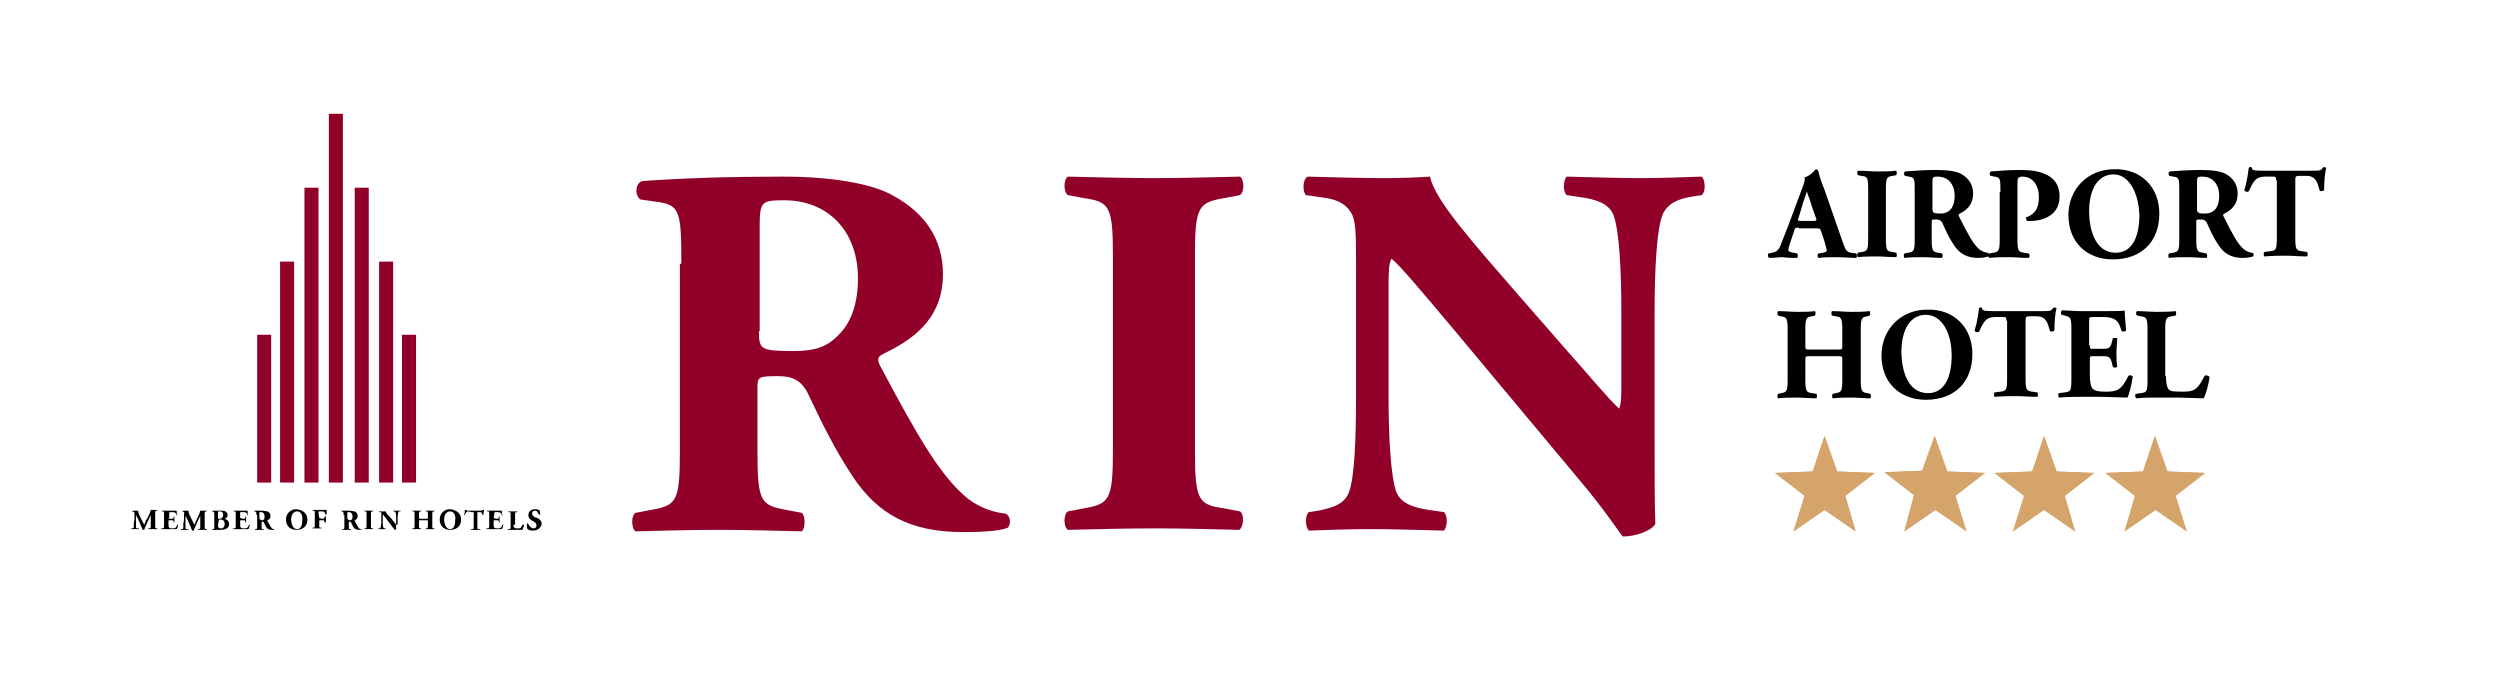<?xml version="1.0" encoding="UTF-8"?> <!-- Generator: Adobe Illustrator 24.0.0, SVG Export Plug-In . SVG Version: 6.00 Build 0) --> <svg xmlns="http://www.w3.org/2000/svg" xmlns:xlink="http://www.w3.org/1999/xlink" version="1.1" id="Layer_1" x="0px" y="0px" viewBox="0 0 338.3 91.8" style="enable-background:new 0 0 338.3 91.8;" xml:space="preserve"> <style type="text/css"> .st0{fill:#910028;} .st1{fill-rule:evenodd;clip-rule:evenodd;fill:#D4A46B;} .st2{enable-background:new ;} </style> <g> <g> <path d="M17.8,69.2L17.8,69.2c0.1-0.1,0.3-0.1,0.5-0.1c0.1,0,0.2,0,0.4,0c0,0.3,0.1,0.5,0.3,0.9l0.3,0.6c0,0.1,0.2,0.3,0.2,0.4 c0.1-0.1,0.1-0.2,0.2-0.5L20,70c0.2-0.4,0.3-0.6,0.4-1c0.2,0,0.3,0,0.4,0s0.3,0,0.5,0v0.1h-0.1c-0.2,0-0.2,0.1-0.2,0.3 c0,0.8,0,1.3,0,1.8c0,0.2,0,0.3,0.2,0.3h0.1v0.1c-0.2,0-0.4,0-0.6,0s-0.4,0-0.6,0c0,0-0.1-0.1,0-0.1h0.1c0.2,0,0.2-0.1,0.2-0.3v-1 v-0.5l0,0c-0.3,0.6-0.6,1.3-0.9,2c0,0,0,0-0.1,0h-0.1c-0.2-0.5-0.6-1.5-0.9-2l0,0c0,0.3,0,0.4,0,0.6c0,0.3,0,0.7,0,0.9 c0,0.2,0,0.3,0.2,0.3h0.2v0.1c-0.1,0-0.3,0-0.5,0c-0.1,0-0.3,0-0.5,0c-0.1,0-0.1-0.1,0-0.1h0.1c0.2,0,0.2-0.1,0.2-0.3 c0-0.2,0-0.5,0.1-0.9c0-0.3,0-0.6,0-0.8C18.2,69.3,18.1,69.2,17.8,69.2L17.8,69.2z"></path> <path d="M22.8,70.1c0,0.1,0,0.1,0.1,0.1h0.3c0.2,0,0.3,0,0.3-0.2v-0.1h0.1c0,0.1,0,0.3,0,0.4c0,0.2,0,0.3,0,0.4h-0.1v-0.1 c0-0.2-0.1-0.2-0.3-0.2h-0.3c-0.1,0-0.1,0-0.1,0.1V71c0,0.2,0,0.3,0.1,0.4s0.1,0.1,0.4,0.1c0.4,0,0.5,0,0.7-0.5h0.1 c0,0.2-0.1,0.5-0.2,0.6c-0.2,0-0.6,0-0.9,0h-0.5c-0.2,0-0.4,0-0.7,0v-0.1H22c0.2,0,0.2-0.1,0.2-0.4v-1.5c0-0.4,0-0.4-0.2-0.4h-0.1 v-0.1c0.2,0,0.4,0,0.6,0h0.9c0.3,0,0.5,0,0.5,0c0,0.1,0,0.4,0.1,0.6c0,0-0.1,0.1-0.1,0s-0.1-0.3-0.2-0.3c-0.1-0.1-0.2-0.1-0.4-0.1 H23c-0.1,0-0.1,0-0.1,0.2v0.6C22.9,70.1,22.8,70.1,22.8,70.1z"></path> <path d="M24.6,69.2L24.6,69.2c0.1-0.1,0.3-0.1,0.5-0.1c0.1,0,0.2,0,0.4,0c0,0.3,0.1,0.5,0.3,0.9l0.3,0.6c0,0.1,0.2,0.3,0.2,0.4 c0.1-0.1,0.1-0.2,0.2-0.5l0.2-0.4c0.2-0.4,0.3-0.6,0.4-1c0.2,0,0.3,0,0.4,0s0.3,0,0.5,0v0.1h-0.1c-0.2,0-0.2,0.1-0.2,0.3 c0,0.8,0,1.3,0,1.8c0,0.2,0,0.3,0.2,0.3H28v0.1c-0.2,0-0.4,0-0.6,0s-0.4,0-0.6,0c0,0-0.1-0.1,0-0.1h0.1c0.2,0,0.2-0.1,0.2-0.3v-1 v-0.5l0,0c-0.3,0.6-0.6,1.3-0.9,2c0,0,0,0-0.1,0H26c-0.2-0.5-0.6-1.5-0.9-2l0,0c0,0.3,0,0.4,0,0.6c0,0.3,0,0.7,0,0.9 c0,0.2,0,0.3,0.2,0.3h0.2v0.1c-0.1,0-0.3,0-0.5,0c-0.1,0-0.3,0-0.5,0c-0.1,0-0.1-0.1,0-0.1h0.1c0.2,0,0.2-0.1,0.2-0.3 c0-0.2,0-0.5,0.1-0.9c0-0.3,0-0.6,0-0.8C25,69.3,24.9,69.2,24.6,69.2L24.6,69.2z"></path> <path d="M29,69.7c0-0.4,0-0.4-0.2-0.5h-0.1v-0.1c0.3,0,0.6,0,1,0s0.6,0,0.8,0.1c0.2,0.1,0.3,0.3,0.3,0.5c0,0.3-0.3,0.5-0.4,0.5 h-0.1c0,0,0,0,0.1,0c0.3,0.1,0.6,0.3,0.6,0.7c0,0.4-0.2,0.6-0.5,0.7s-0.6,0.1-0.8,0.1c-0.1,0-0.3,0-0.4,0c-0.2,0-0.4,0-0.6,0v-0.1 h0.1c0.2,0,0.2-0.1,0.2-0.4V69.7z M29.5,70.1c0,0.1,0,0.1,0.2,0.1c0.3,0,0.5-0.2,0.5-0.5c0-0.4-0.2-0.5-0.5-0.5 c-0.2,0-0.2,0-0.2,0.2V70.1z M29.5,71c0,0.3,0,0.5,0.4,0.5c0.3,0,0.5-0.2,0.5-0.6s-0.2-0.6-0.6-0.6c-0.2,0-0.2,0-0.2,0.2L29.5,71 L29.5,71z"></path> <path d="M32.5,70.1C32.5,70.2,32.5,70.2,32.5,70.1l0.4,0.1c0.2,0,0.3,0,0.3-0.2v-0.1h0.1c0,0.1,0,0.3,0,0.4c0,0.2,0,0.3,0,0.4 h-0.1v-0.1c0-0.2-0.1-0.2-0.3-0.2h-0.3c-0.1,0-0.1,0-0.1,0.1V71c0,0.2,0,0.3,0.1,0.4s0.1,0.1,0.4,0.1c0.4,0,0.5,0,0.7-0.5h0.1 c0,0.2-0.1,0.5-0.2,0.6c-0.2,0-0.6,0-0.9,0h-0.5c-0.2,0-0.4,0-0.7,0v-0.1h0.2c0.2,0,0.2-0.1,0.2-0.4v-1.5c0-0.4,0-0.4-0.2-0.4 h-0.1v-0.1c0.2,0,0.4,0,0.6,0H33c0.3,0,0.5,0,0.5,0c0,0.1,0,0.4,0.1,0.6c0,0-0.1,0.1-0.1,0s-0.1-0.3-0.2-0.3 c-0.1-0.1-0.2-0.1-0.4-0.1h-0.3c-0.1,0-0.1,0-0.1,0.2V70.1z"></path> <path d="M34.7,69.7c0-0.4,0-0.4-0.2-0.5h-0.1v-0.1c0.3,0,0.6,0,1,0c0.3,0,0.6,0.1,0.8,0.1c0.2,0.1,0.4,0.3,0.4,0.6 c0,0.4-0.2,0.5-0.4,0.6c0,0,0,0,0,0.1c0.3,0.5,0.4,0.8,0.6,1c0.1,0.1,0.2,0.1,0.3,0.1v0.1c-0.1,0-0.2,0-0.3,0 c-0.4,0-0.6-0.1-0.8-0.4c-0.1-0.2-0.2-0.4-0.3-0.6c0-0.1-0.1-0.1-0.2-0.1c-0.1,0-0.1,0-0.1,0.1v0.5c0,0.4,0,0.4,0.2,0.4h0.1v0.1 c-0.2,0-0.4,0-0.6,0c-0.2,0-0.4,0-0.6,0v-0.1h0.1c0.2,0,0.2-0.1,0.2-0.4v-1.5C34.8,69.7,34.7,69.7,34.7,69.7z M35.2,70.2 c0,0.1,0,0.2,0.2,0.2c0.1,0,0.2,0,0.3-0.1s0.1-0.2,0.1-0.4c0-0.4-0.2-0.6-0.5-0.6c-0.2,0-0.2,0-0.2,0.2v0.7 C35.1,70.2,35.2,70.2,35.2,70.2z"></path> <path d="M41.6,70.3c0,0.9-0.6,1.4-1.5,1.4c-0.8,0-1.4-0.5-1.4-1.4c0-0.8,0.6-1.4,1.4-1.4C41,69,41.6,69.5,41.6,70.3z M40.2,69.2 c-0.5,0-0.8,0.5-0.8,1.1c0,0.5,0.2,1.3,0.8,1.3c0.5,0,0.7-0.5,0.7-1.2C41,69.7,40.7,69.2,40.2,69.2z"></path> <path d="M43.2,70.1C43.2,70.2,43.2,70.2,43.2,70.1l0.4,0.1c0.2,0,0.3,0,0.3-0.2v-0.1c0,0,0.1,0,0.2,0c0,0.1,0,0.3,0,0.4 s0,0.3,0,0.4c0,0-0.1,0-0.2,0v-0.1c0-0.2-0.1-0.2-0.3-0.2h-0.3c-0.1,0-0.1,0-0.1,0.1V71c0,0.4,0,0.4,0.2,0.4h0.1v0.1 c-0.2,0-0.4,0-0.6,0c-0.2,0-0.4,0-0.6,0v-0.1h0.1c0.2,0,0.2-0.1,0.2-0.4v-1.5c0-0.4,0-0.4-0.2-0.4h-0.1V69c0.2,0,0.4,0,0.6,0h0.8 c0.3,0,0.5,0,0.5,0c0,0.1,0,0.4,0,0.6c0,0-0.1,0-0.2,0c0-0.2-0.1-0.3-0.1-0.3c-0.1-0.1-0.2-0.1-0.4-0.1h-0.3c-0.1,0-0.1,0-0.1,0.2 L43.2,70.1L43.2,70.1z"></path> <path d="M46.5,69.7c0-0.4,0-0.4-0.2-0.5h-0.1v-0.1c0.3,0,0.6,0,1,0c0.3,0,0.6,0.1,0.8,0.1c0.2,0.1,0.4,0.3,0.4,0.6 c0,0.4-0.2,0.5-0.4,0.6c0,0,0,0,0,0.1c0.3,0.5,0.4,0.8,0.6,1c0.1,0.1,0.2,0.1,0.3,0.1v0.1c-0.1,0-0.2,0-0.3,0 c-0.4,0-0.6-0.1-0.8-0.4c-0.1-0.2-0.2-0.4-0.3-0.6c0-0.1-0.1-0.1-0.2-0.1c-0.1,0-0.1,0-0.1,0.1v0.5c0,0.4,0,0.4,0.2,0.4h0.1v0.1 c-0.2,0-0.4,0-0.6,0c-0.2,0-0.4,0-0.6,0v-0.1h0.1c0.2,0,0.2-0.1,0.2-0.4v-1.5C46.6,69.7,46.5,69.7,46.5,69.7z M47.1,70.2 c0,0.1,0,0.2,0.2,0.2c0.1,0,0.2,0,0.3-0.1s0.1-0.2,0.1-0.4c0-0.4-0.2-0.6-0.5-0.6c-0.2,0-0.2,0-0.2,0.2v0.7 C47,70.2,47.1,70.2,47.1,70.2z"></path> <path d="M50.2,71.1c0,0.4,0,0.4,0.2,0.4h0.1v0.1c-0.2,0-0.4,0-0.6,0c-0.2,0-0.4,0-0.6,0v-0.1h0.1c0.2,0,0.2-0.1,0.2-0.4v-1.5 c0-0.4,0-0.4-0.2-0.4h-0.1v-0.1c0.2,0,0.4,0,0.6,0c0.2,0,0.4,0,0.6,0v0.1h-0.1c-0.2,0-0.2,0.1-0.2,0.4V71.1z"></path> <path d="M53.6,71c0,0.3,0,0.5,0,0.6c0,0-0.1,0.1-0.2,0.1c0,0-0.1-0.2-0.3-0.4l-0.9-1.2c-0.2-0.3-0.4-0.5-0.4-0.5s0,0.1,0,0.3v0.8 c0,0.3,0,0.6,0.1,0.7c0,0.1,0.1,0.1,0.2,0.1h0.1v0.1c-0.2,0-0.4,0-0.5,0s-0.3,0-0.5,0v-0.1h0.1c0.1,0,0.2,0,0.2-0.1 s0.1-0.4,0.1-0.7v-1c0-0.2,0-0.3,0-0.3c0-0.1-0.1-0.1-0.2-0.1h-0.1v-0.1c0.2,0,0.4,0,0.6,0c0.1,0,0.3,0,0.3,0 c0,0.2,0.3,0.5,0.7,0.9l0.3,0.4C53.4,70.7,53.5,70.9,53.6,71c0-0.1,0-0.2,0-0.3V70c0-0.3,0-0.6-0.1-0.7c0-0.1-0.1-0.1-0.2-0.1 h-0.1v-0.1c0.2,0,0.4,0,0.5,0s0.3,0,0.5,0v0.1h-0.1c-0.1,0-0.2,0-0.2,0.1s-0.1,0.4-0.1,0.7v1H53.6z"></path> <path d="M56.9,70.4c-0.2,0-0.2,0-0.2,0.1v0.6c0,0.4,0,0.4,0.2,0.4H57v0.1c-0.2,0-0.4,0-0.6,0c-0.2,0-0.4,0-0.6,0v-0.1h0.1 c0.2,0,0.2-0.1,0.2-0.4v-1.5c0-0.4,0-0.4-0.2-0.4h-0.1v-0.1c0.2,0,0.4,0,0.6,0c0.2,0,0.4,0,0.6,0v0.1h-0.1c-0.2,0-0.2,0.1-0.2,0.4 v0.5c0,0.1,0,0.1,0.2,0.1h0.8c0.2,0,0.2,0,0.2-0.1v-0.5c0-0.4,0-0.4-0.2-0.4h-0.1v-0.1c0.2,0,0.4,0,0.6,0c0.2,0,0.4,0,0.6,0v0.1 h-0.1c-0.2,0-0.2,0.1-0.2,0.4v1.5c0,0.4,0,0.4,0.2,0.4h0.1v0.1c-0.2,0-0.4,0-0.6,0c-0.2,0-0.4,0-0.6,0v-0.1h0.1 c0.2,0,0.2-0.1,0.2-0.4v-0.6c0-0.1,0-0.1-0.2-0.1H56.9z"></path> <path d="M62.4,70.3c0,0.9-0.6,1.4-1.5,1.4c-0.8,0-1.4-0.5-1.4-1.4c0-0.8,0.6-1.4,1.4-1.4C61.8,69,62.4,69.5,62.4,70.3z M60.9,69.2 c-0.5,0-0.8,0.5-0.8,1.1c0,0.5,0.2,1.3,0.8,1.3c0.5,0,0.7-0.5,0.7-1.2C61.7,69.7,61.4,69.2,60.9,69.2z"></path> <path d="M63.8,69.3C63.8,69.2,63.8,69.2,63.8,69.3l-0.4-0.1c-0.3,0-0.4,0.2-0.5,0.5h-0.1c0.1-0.3,0.1-0.5,0.1-0.7c0,0,0,0,0.1,0 c0,0,0,0,0.1,0c0,0.1,0,0.1,0.3,0.1h1.5c0.3,0,0.3,0,0.4-0.1c0,0,0,0,0.1,0h0.1c0,0.1-0.1,0.5-0.1,0.7h-0.1 c-0.1-0.3-0.1-0.4-0.4-0.4h-0.2c-0.1,0-0.1,0-0.1,0.1v1.8c0,0.4,0,0.4,0.2,0.4H65v0.1c-0.3,0-0.5,0-0.6,0c-0.2,0-0.4,0-0.7,0v-0.1 h0.2c0.2,0,0.2-0.1,0.2-0.4v-1.9H63.8z"></path> <path d="M66.8,70.1C66.8,70.2,66.8,70.2,66.8,70.1l0.4,0.1c0.2,0,0.3,0,0.3-0.2v-0.1h0.1c0,0.1,0,0.3,0,0.4c0,0.2,0,0.3,0,0.4 h-0.1v-0.1c0-0.2-0.1-0.2-0.3-0.2h-0.3c-0.1,0-0.1,0-0.1,0.1V71c0,0.2,0,0.3,0.1,0.4s0.1,0.1,0.4,0.1c0.4,0,0.5,0,0.7-0.5h0.1 c0,0.2-0.1,0.5-0.2,0.6c-0.2,0-0.6,0-0.9,0h-0.5c-0.2,0-0.4,0-0.7,0v-0.1H66c0.2,0,0.2-0.1,0.2-0.4v-1.5c0-0.4,0-0.4-0.2-0.4h-0.1 v-0.1c0.2,0,0.4,0,0.6,0h0.9c0.3,0,0.5,0,0.5,0c0,0.1,0,0.4,0.1,0.6c0,0-0.1,0.1-0.1,0s-0.1-0.3-0.2-0.3c-0.1-0.1-0.2-0.1-0.4-0.1 H67c-0.1,0-0.1,0-0.1,0.2L66.8,70.1L66.8,70.1z"></path> <path d="M69.5,71c0,0.2,0,0.3,0.1,0.4s0.1,0.1,0.4,0.1c0.4,0,0.5,0,0.7-0.5c0,0,0.1,0,0.2,0c0,0.2-0.1,0.5-0.2,0.7 c-0.2,0-0.6,0-0.9,0h-0.5c-0.2,0-0.4,0-0.6,0v-0.1h0.2c0.2,0,0.2-0.1,0.2-0.4v-1.5c0-0.4,0-0.4-0.2-0.4h-0.1v-0.1 c0.2,0,0.4,0,0.6,0s0.4,0,0.6,0v0.1h-0.1c-0.2,0-0.2,0.1-0.2,0.4V71H69.5z"></path> <path d="M72.1,71.8c-0.4,0-0.6-0.1-0.7-0.2s-0.1-0.4-0.1-0.7c0-0.1,0.1-0.1,0.2,0c0.1,0.3,0.4,0.6,0.7,0.6c0.3,0,0.4-0.2,0.4-0.4 c0-0.3-0.3-0.5-0.5-0.6c-0.3-0.1-0.6-0.4-0.6-0.8c0-0.5,0.4-0.8,0.9-0.8c0.1,0,0.3,0,0.5,0.1c0.1,0,0.1,0,0.1,0 c0,0.1,0.1,0.3,0.1,0.6c0,0-0.1,0.1-0.2,0c-0.1-0.2-0.2-0.5-0.5-0.5S72,69.3,72,69.5s0.2,0.4,0.4,0.5l0.3,0.1 c0.3,0.1,0.6,0.4,0.6,0.8C73.2,71.4,72.8,71.8,72.1,71.8z"></path> </g> <g> <rect x="34.8" y="45.3" class="st0" width="1.9" height="20"></rect> <rect x="37.9" y="35.4" class="st0" width="1.9" height="29.9"></rect> <rect x="41.2" y="25.4" class="st0" width="1.9" height="39.9"></rect> <rect x="44.5" y="15.4" class="st0" width="1.9" height="49.9"></rect> <rect x="54.4" y="45.3" class="st0" width="1.9" height="20"></rect> <rect x="51.3" y="35.4" class="st0" width="1.9" height="29.9"></rect> <rect x="48" y="25.4" class="st0" width="1.9" height="39.9"></rect> </g> <g> <path class="st1" d="M246.9,59l1.7,4.8l5.1,0.2l-4,3.1l1.4,4.8l-4.2-2.9l-4.2,2.9l1.5-4.8l-4-3.1l5.1-0.2L246.9,59z"></path> <path class="st1" d="M261.8,59l1.7,4.8l5.1,0.2l-4,3.1l1.5,4.8l-4.2-2.9l-4.2,2.9L259,67l-4-3.1l5.1-0.2L261.8,59z"></path> <path class="st1" d="M276.6,59l1.7,4.8l5.1,0.2l-4,3.1l1.4,4.8l-4.2-2.9l-4.2,2.9l1.5-4.8l-4-3.1l5.1-0.2L276.6,59z"></path> <path class="st1" d="M291.6,59l1.7,4.8l5.1,0.2l-4,3.1l1.5,4.8l-4.2-2.9l-4.2,2.9l1.4-4.8l-4-3.1l5.1-0.2L291.6,59z"></path> </g> <g> <path class="st0" d="M92.2,35.7c0-7.2-0.2-8-3.4-8.4L86.7,27c-0.8-0.4-0.8-2.2,0.2-2.5c5.7-0.4,11.7-0.6,19-0.6 c6.5,0,12.1,0.9,15,2.6c4.4,2.4,6.7,6,6.7,10.6c0,6.4-4.6,9.1-8.1,10.8c-0.8,0.4-0.8,0.8-0.4,1.6c5.1,9.6,8.2,15,11.9,18 c2,1.5,4,1.9,5.1,2c0.7,0.4,0.7,1.4,0.3,1.9c-1.2,0.5-3.7,0.6-6.1,0.6c-7.1,0-11.5-2.4-14.9-7.5c-2.5-3.8-4.2-7.3-6-11.1 c-0.9-1.9-2.1-2.5-4.1-2.5c-2.7,0-2.8,0.1-2.8,1.6v8.8c0,6.6,0.5,7.1,3.9,7.7l2.1,0.4c0.5,0.4,0.5,2.1,0,2.5 c-4.1-0.1-7.6-0.2-11.3-0.2c-3.8,0-7.2,0.1-11.2,0.2c-0.6-0.4-0.6-2.2,0-2.5l2.1-0.4c3.4-0.6,3.9-1.1,3.9-7.7V35.7H92.2z M102.7,44.8c0,2.5,0.2,2.7,4.8,2.7c2.8,0,4.4-0.6,5.8-2c1.3-1.2,2.8-3.5,2.8-7.8c0-6.5-4.1-10.6-10-10.6c-3.1,0-3.3,0.2-3.3,3.7 v14C102.8,44.8,102.7,44.8,102.7,44.8z"></path> <path class="st0" d="M161.7,61c0,6.8,0.5,7.3,4,7.8l2.1,0.4c0.6,0.4,0.5,2.1-0.1,2.5c-4.1-0.1-7.9-0.2-11.5-0.2 c-3.7,0-7.5,0.1-11.7,0.2c-0.6-0.4-0.6-2.1,0-2.5l2.1-0.4c3.5-0.6,4-1.1,4-7.8V34.6c0-6.8-0.5-7.3-4-7.8l-2.1-0.4 c-0.6-0.4-0.6-2.1,0-2.5c4.1,0.1,8,0.2,11.7,0.2c3.6,0,7.4-0.1,11.6-0.2c0.6,0.4,0.6,2.1,0,2.5l-2.1,0.4c-3.5,0.6-4,1.1-4,7.8V61z "></path> <path class="st0" d="M223.9,59.3c0,4.7,0,9.2,0.1,11.6c-0.5,0.9-2.6,1.7-4.4,1.7c-0.1,0-2.5-3.7-6-7.8l-17.2-20.6 c-4.3-5.1-6.8-8.1-8.1-9.2c-0.4,0.7-0.4,1.9-0.4,4.6v13.9c0,5.8,0.3,11.2,1.1,13.2c0.7,1.5,2.4,2,4.3,2.3l2.1,0.3 c0.6,0.6,0.4,2.1,0,2.5c-4-0.1-7-0.2-10-0.2c-2.8,0-5.5,0.1-8.3,0.2c-0.4-0.4-0.6-1.9,0-2.5l1.3-0.2c2-0.4,3.5-0.9,4.1-2.4 c0.8-1.9,1-7.3,1-13.2V35.2c0-4-0.1-5.1-0.5-6.1c-0.6-1.2-1.6-2.1-4.2-2.4l-2.1-0.3c-0.5-0.6-0.4-2.3,0.3-2.5 c3.5,0.1,7.2,0.2,10.3,0.2c2.5,0,4.7-0.1,6.2-0.2c0.7,3.2,5.6,8.7,12.3,16.4l6.2,7.1c3.3,3.7,5.4,6.3,7.1,7.9 c0.3-0.7,0.3-1.9,0.3-3.2v-9.9c0-5.8-0.3-11.2-1.1-13.2c-0.7-1.5-2.3-2-4.3-2.3l-2-0.3c-0.6-0.6-0.4-2.1,0-2.5 c4,0.1,6.9,0.2,10,0.2c2.8,0,5.4-0.1,8.3-0.2c0.4,0.4,0.6,1.9,0,2.5l-1.3,0.2c-1.9,0.3-3.3,0.9-4,2.4c-0.8,1.9-1.1,7.3-1.1,13.2 L223.9,59.3L223.9,59.3z"></path> </g> <g> <path class="st1" d="M246.9,59l1.7,4.8l5.1,0.2l-4,3.1l1.4,4.8l-4.2-2.9l-4.2,2.9l1.5-4.8l-4-3.1l5.1-0.2L246.9,59z"></path> <path class="st1" d="M261.8,59l1.7,4.8l5.1,0.2l-4,3.1l1.5,4.8l-4.2-2.9l-4.2,2.9L259,67l-4-3.1l5.1-0.2L261.8,59z"></path> <path class="st1" d="M276.6,59l1.7,4.8l5.1,0.2l-4,3.1l1.4,4.8l-4.2-2.9l-4.2,2.9l1.5-4.8l-4-3.1l5.1-0.2L276.6,59z"></path> <path class="st1" d="M291.6,59l1.7,4.8l5.1,0.2l-4,3.1l1.5,4.8l-4.2-2.9l-4.2,2.9l1.4-4.8l-4-3.1l5.1-0.2L291.6,59z"></path> </g> </g> <g class="st2"> <path d="M243.4,30.8c-0.4,0-0.5,0-0.6,0.4l-0.7,2.1c-0.1,0.4-0.1,0.5-0.1,0.6c0,0.1,0.2,0.2,0.7,0.3l0.5,0.1c0.1,0.1,0.1,0.5,0,0.6 c-0.6,0-1.2,0-2-0.1c-0.6,0-1,0.1-1.8,0.1c-0.2-0.1-0.2-0.5-0.1-0.6l0.5-0.1c0.4-0.1,0.8-0.2,1.1-0.9c0.3-0.7,0.6-1.6,1.1-2.8 l1.6-4.3c0.4-1.1,0.7-1.7,0.6-2.2c0.8-0.2,1.5-1.1,1.5-1.1c0.2,0,0.3,0.1,0.4,0.4c0.1,0.5,0.3,1.2,0.8,2.4l2.4,6.9 c0.4,1.1,0.5,1.5,1.2,1.6l0.7,0.1c0.1,0.1,0.1,0.5,0,0.6c-0.8,0-1.8-0.1-2.7-0.1c-0.9,0-1.6,0-2.4,0.1c-0.2-0.1-0.2-0.5,0-0.6 l0.6-0.1c0.4-0.1,0.5-0.2,0.5-0.3c0-0.1-0.1-0.5-0.3-1.2l-0.5-1.5c-0.1-0.3-0.2-0.3-0.8-0.3H243.4z M245.4,29.9 c0.4,0,0.5-0.1,0.3-0.5l-0.5-1.4c-0.2-0.8-0.6-1.7-0.7-2.1c-0.1,0.4-0.5,1.4-0.7,2.2l-0.4,1.3c-0.2,0.5-0.1,0.5,0.4,0.5H245.4z"></path> <path d="M255.2,32.2c0,1.7,0.1,1.8,0.9,1.9l0.5,0.1c0.1,0.1,0.1,0.5,0,0.6c-0.9,0-1.8-0.1-2.6-0.1c-0.8,0-1.7,0-2.6,0.1 c-0.1-0.1-0.1-0.5,0-0.6l0.5-0.1c0.8-0.1,0.9-0.3,0.9-1.9v-6.5c0-1.7-0.1-1.8-0.9-1.9l-0.5-0.1c-0.1-0.1-0.1-0.5,0-0.6 c0.9,0,1.8,0.1,2.6,0.1c0.8,0,1.7,0,2.6-0.1c0.1,0.1,0.1,0.5,0,0.6l-0.5,0.1c-0.8,0.1-0.9,0.3-0.9,1.9V32.2z"></path> <path d="M259.1,26c0-1.8,0-2-0.8-2.1l-0.5-0.1c-0.2-0.1-0.2-0.5,0-0.6c1.3-0.1,2.7-0.2,4.3-0.2c1.5,0,2.8,0.2,3.4,0.6 c1,0.6,1.5,1.5,1.5,2.6c0,1.6-1,2.3-1.8,2.7c-0.2,0.1-0.2,0.2-0.1,0.4c1.2,2.4,1.9,3.7,2.7,4.4c0.5,0.4,0.9,0.5,1.2,0.5 c0.2,0.1,0.2,0.4,0.1,0.5c-0.3,0.1-0.8,0.2-1.4,0.2c-1.6,0-2.6-0.6-3.4-1.9c-0.6-0.9-1-1.8-1.4-2.7c-0.2-0.5-0.5-0.6-0.9-0.6 c-0.6,0-0.6,0-0.6,0.4v2.2c0,1.6,0.1,1.8,0.9,1.9l0.5,0.1c0.1,0.1,0.1,0.5,0,0.6c-0.9,0-1.7-0.1-2.6-0.1c-0.9,0-1.6,0-2.5,0.1 c-0.1-0.1-0.1-0.5,0-0.6l0.5-0.1c0.8-0.1,0.9-0.3,0.9-1.9V26z M261.5,28.2c0,0.6,0.1,0.7,1.1,0.7c0.6,0,1-0.2,1.3-0.5 c0.3-0.3,0.6-0.9,0.6-1.9c0-1.6-0.9-2.6-2.3-2.6c-0.7,0-0.7,0.1-0.7,0.9V28.2z"></path> <path d="M270.7,26c0-1.8,0-2-0.8-2.1l-0.5-0.1c-0.2-0.1-0.2-0.5,0-0.6c1.2-0.1,2.5-0.2,4-0.2c1.5,0,2.5,0.2,3.2,0.5 c1.1,0.4,2.1,1.3,2.1,3.1c0,2.9-2.9,3.3-3.8,3.3c-0.2,0-0.4,0-0.6,0c-0.1-0.1-0.2-0.4-0.1-0.5c1.4-0.5,1.7-1.5,1.7-2.8 s-0.7-2.7-2.2-2.7c-0.6,0-0.7,0.2-0.7,0.9v7.5c0,1.6,0.1,1.8,0.9,1.9l0.6,0.1c0.2,0.1,0.2,0.5,0,0.6c-1,0-1.8-0.1-2.7-0.1 s-1.7,0-2.6,0.1c-0.2-0.1-0.2-0.5,0-0.6l0.5-0.1c0.8-0.1,0.9-0.3,0.9-1.9V26z"></path> <path d="M292.2,28.9c0,3.9-2.5,6.2-6.3,6.2c-3.5,0-6-2.3-6-6c0-3.5,2.6-6.2,6.2-6.2C289.7,22.8,292.2,25.3,292.2,28.9z M286,23.6 c-2.1,0-3.3,2-3.3,5c0,2.2,0.7,5.6,3.6,5.6c2.3,0,3.2-2.3,3.2-5.1C289.4,26.1,288.1,23.6,286,23.6z"></path> <path d="M294.9,26c0-1.8,0-2-0.8-2.1l-0.5-0.1c-0.2-0.1-0.2-0.5,0-0.6c1.3-0.1,2.7-0.2,4.3-0.2c1.5,0,2.8,0.2,3.4,0.6 c1,0.6,1.5,1.5,1.5,2.6c0,1.6-1,2.3-1.8,2.7c-0.2,0.1-0.2,0.2-0.1,0.4c1.2,2.4,1.9,3.7,2.7,4.4c0.5,0.4,0.9,0.5,1.2,0.5 c0.2,0.1,0.2,0.4,0.1,0.5c-0.3,0.1-0.8,0.2-1.4,0.2c-1.6,0-2.6-0.6-3.4-1.9c-0.6-0.9-1-1.8-1.4-2.7c-0.2-0.5-0.5-0.6-0.9-0.6 c-0.6,0-0.6,0-0.6,0.4v2.2c0,1.6,0.1,1.8,0.9,1.9l0.5,0.1c0.1,0.1,0.1,0.5,0,0.6c-0.9,0-1.7-0.1-2.6-0.1c-0.9,0-1.6,0-2.5,0.1 c-0.1-0.1-0.1-0.5,0-0.6l0.5-0.1c0.8-0.1,0.9-0.3,0.9-1.9V26z M297.3,28.2c0,0.6,0.1,0.7,1.1,0.7c0.6,0,1-0.2,1.3-0.5 c0.3-0.3,0.6-0.9,0.6-1.9c0-1.6-0.9-2.6-2.3-2.6c-0.7,0-0.7,0.1-0.7,0.9V28.2z"></path> <path d="M308,24.4c0-0.4,0-0.5-0.4-0.5h-1.1c-1.3,0-1.6,0.7-2.2,2c-0.2,0.1-0.5,0.1-0.6-0.2c0.4-1.2,0.5-2.3,0.6-3 c0.1-0.1,0.2-0.1,0.2-0.1c0.1,0,0.2,0,0.2,0.1c0.1,0.3,0.1,0.4,1.5,0.4h6.5c1.2,0,1.4,0,1.6-0.4c0.1,0,0.1-0.1,0.2-0.1 s0.2,0.1,0.3,0.1c-0.2,0.6-0.3,2-0.3,3c-0.1,0.2-0.6,0.2-0.6,0.1c-0.3-1.1-0.5-2-1.8-2h-1c-0.4,0-0.5,0.1-0.5,0.5v7.8 c0,1.6,0.1,1.8,0.9,1.9l0.7,0.1c0.1,0.1,0.1,0.5,0,0.6c-1.1,0-2-0.1-2.8-0.1c-0.8,0-1.7,0-3,0.1c-0.1-0.1-0.1-0.5,0-0.6l0.8-0.1 c0.8-0.1,0.9-0.2,0.9-1.9V24.4z"></path> </g> <g class="st2"> <path d="M245,48.2c-0.7,0-0.7,0-0.7,0.5v2.6c0,1.6,0.1,1.8,0.9,1.9l0.6,0.1c0.1,0.1,0.1,0.5,0,0.6c-1,0-1.9-0.1-2.6-0.1 c-0.8,0-1.7,0-2.6,0.1c-0.1-0.1-0.1-0.5,0-0.6l0.4-0.1c0.8-0.1,0.9-0.3,0.9-1.9v-6.6c0-1.6-0.1-1.8-0.9-1.9l-0.4-0.1 c-0.1-0.1-0.1-0.5,0-0.6c0.9,0,1.8,0.1,2.6,0.1c0.8,0,1.7,0,2.4-0.1c0.1,0.1,0.1,0.5,0,0.6l-0.4,0.1c-0.8,0.1-0.9,0.3-0.9,1.9v2.1 c0,0.5,0,0.5,0.7,0.5h3.6c0.7,0,0.7,0,0.7-0.5v-2.1c0-1.6-0.1-1.8-0.9-1.9l-0.5-0.1c-0.1-0.1-0.1-0.5,0-0.6c1,0,1.8,0.1,2.6,0.1 c0.9,0,1.7,0,2.5-0.1c0.1,0.1,0.1,0.5,0,0.6l-0.3,0.1c-0.8,0.1-0.9,0.3-0.9,1.9v6.6c0,1.6,0.1,1.8,0.9,1.9l0.4,0.1 c0.1,0.1,0.1,0.5,0,0.6c-0.9,0-1.7-0.1-2.5-0.1c-0.9,0-1.7,0-2.6,0.1c-0.1-0.1-0.1-0.5,0-0.6l0.4-0.1c0.8-0.1,0.9-0.3,0.9-1.9v-2.6 c0-0.5,0-0.5-0.7-0.5H245z"></path> <path d="M266.9,47.9c0,3.9-2.5,6.2-6.3,6.2c-3.5,0-6-2.3-6-6c0-3.5,2.6-6.2,6.2-6.2C264.4,41.8,266.9,44.3,266.9,47.9z M260.6,42.6 c-2.1,0-3.3,2-3.3,5c0,2.2,0.7,5.6,3.6,5.6c2.3,0,3.2-2.3,3.2-5.1C264.1,45.1,262.8,42.6,260.6,42.6z"></path> <path d="M271.5,43.4c0-0.4,0-0.5-0.4-0.5H270c-1.3,0-1.6,0.7-2.2,2c-0.2,0.1-0.5,0.1-0.6-0.2c0.4-1.2,0.5-2.3,0.6-3 c0.1-0.1,0.2-0.1,0.2-0.1c0.1,0,0.2,0,0.2,0.1c0.1,0.3,0.1,0.4,1.5,0.4h6.5c1.2,0,1.4,0,1.6-0.4c0.1,0,0.1-0.1,0.2-0.1 s0.2,0.1,0.3,0.1c-0.2,0.6-0.3,2-0.3,3c-0.1,0.2-0.6,0.2-0.6,0.1c-0.3-1.1-0.5-2-1.8-2h-1c-0.4,0-0.5,0.1-0.5,0.5v7.8 c0,1.6,0.1,1.8,0.9,1.9l0.7,0.1c0.1,0.1,0.1,0.5,0,0.6c-1.1,0-2-0.1-2.8-0.1c-0.8,0-1.7,0-3,0.1c-0.1-0.1-0.1-0.5,0-0.6l0.8-0.1 c0.8-0.1,0.9-0.2,0.9-1.9V43.4z"></path> <path d="M282.8,46.7c0,0.5,0,0.5,0.5,0.5h1.2c0.9,0,1.1-0.1,1.3-1l0.1-0.4c0.1-0.1,0.6-0.1,0.6,0c0,0.6-0.1,1.2-0.1,1.9 c0,0.7,0,1.3,0.1,1.9c-0.1,0.2-0.5,0.2-0.6,0l-0.1-0.4c-0.2-0.9-0.4-1-1.3-1h-1.2c-0.5,0-0.5,0-0.5,0.5v2.1c0,0.8,0.1,1.4,0.3,1.7 c0.2,0.3,0.6,0.5,1.8,0.5c1.5,0,2.1-0.1,3.1-2.1c0.1-0.2,0.6-0.1,0.6,0.1c-0.1,0.9-0.5,2.4-0.7,2.8c-0.9,0-2.6-0.1-4-0.1h-2.3 c-0.8,0-1.7,0-3,0.1c-0.1-0.1-0.1-0.5,0-0.6l0.8-0.1c0.8-0.1,0.9-0.2,0.9-1.9v-6.6c0-1.6-0.1-1.7-0.9-1.9l-0.4-0.1 c-0.2-0.1-0.1-0.5,0-0.6c0.8,0,1.7,0.1,2.5,0.1h3.7c1.1,0,2.1,0,2.3-0.1c0,0.3,0.1,1.6,0.2,2.7c-0.1,0.2-0.5,0.2-0.6,0.1 c-0.2-0.6-0.4-1.2-0.7-1.4c-0.3-0.3-0.9-0.5-1.7-0.5h-1.4c-0.6,0-0.6,0-0.6,0.7V46.7z"></path> <path d="M293.1,50.9c0,0.8,0.1,1.4,0.3,1.7c0.2,0.3,0.5,0.4,1.8,0.4c1.6,0,2.1-0.1,3.1-2.1c0.1-0.2,0.5-0.1,0.7,0.1 c-0.1,0.9-0.5,2.4-0.8,2.9c-0.9,0-2.6-0.1-4-0.1h-2.3c-0.8,0-1.7,0-2.8,0.1c-0.2-0.1-0.2-0.5-0.1-0.6l0.7-0.1 c0.8-0.1,0.9-0.2,0.9-1.9v-6.6c0-1.6-0.1-1.8-0.9-1.9l-0.5-0.1c-0.2-0.1-0.2-0.5,0-0.6c0.9,0,1.8,0.1,2.6,0.1c0.8,0,1.7,0,2.6-0.1 c0.1,0.1,0.1,0.5,0,0.6l-0.5,0.1c-0.8,0.1-0.9,0.3-0.9,1.9V50.9z"></path> </g> </svg> 